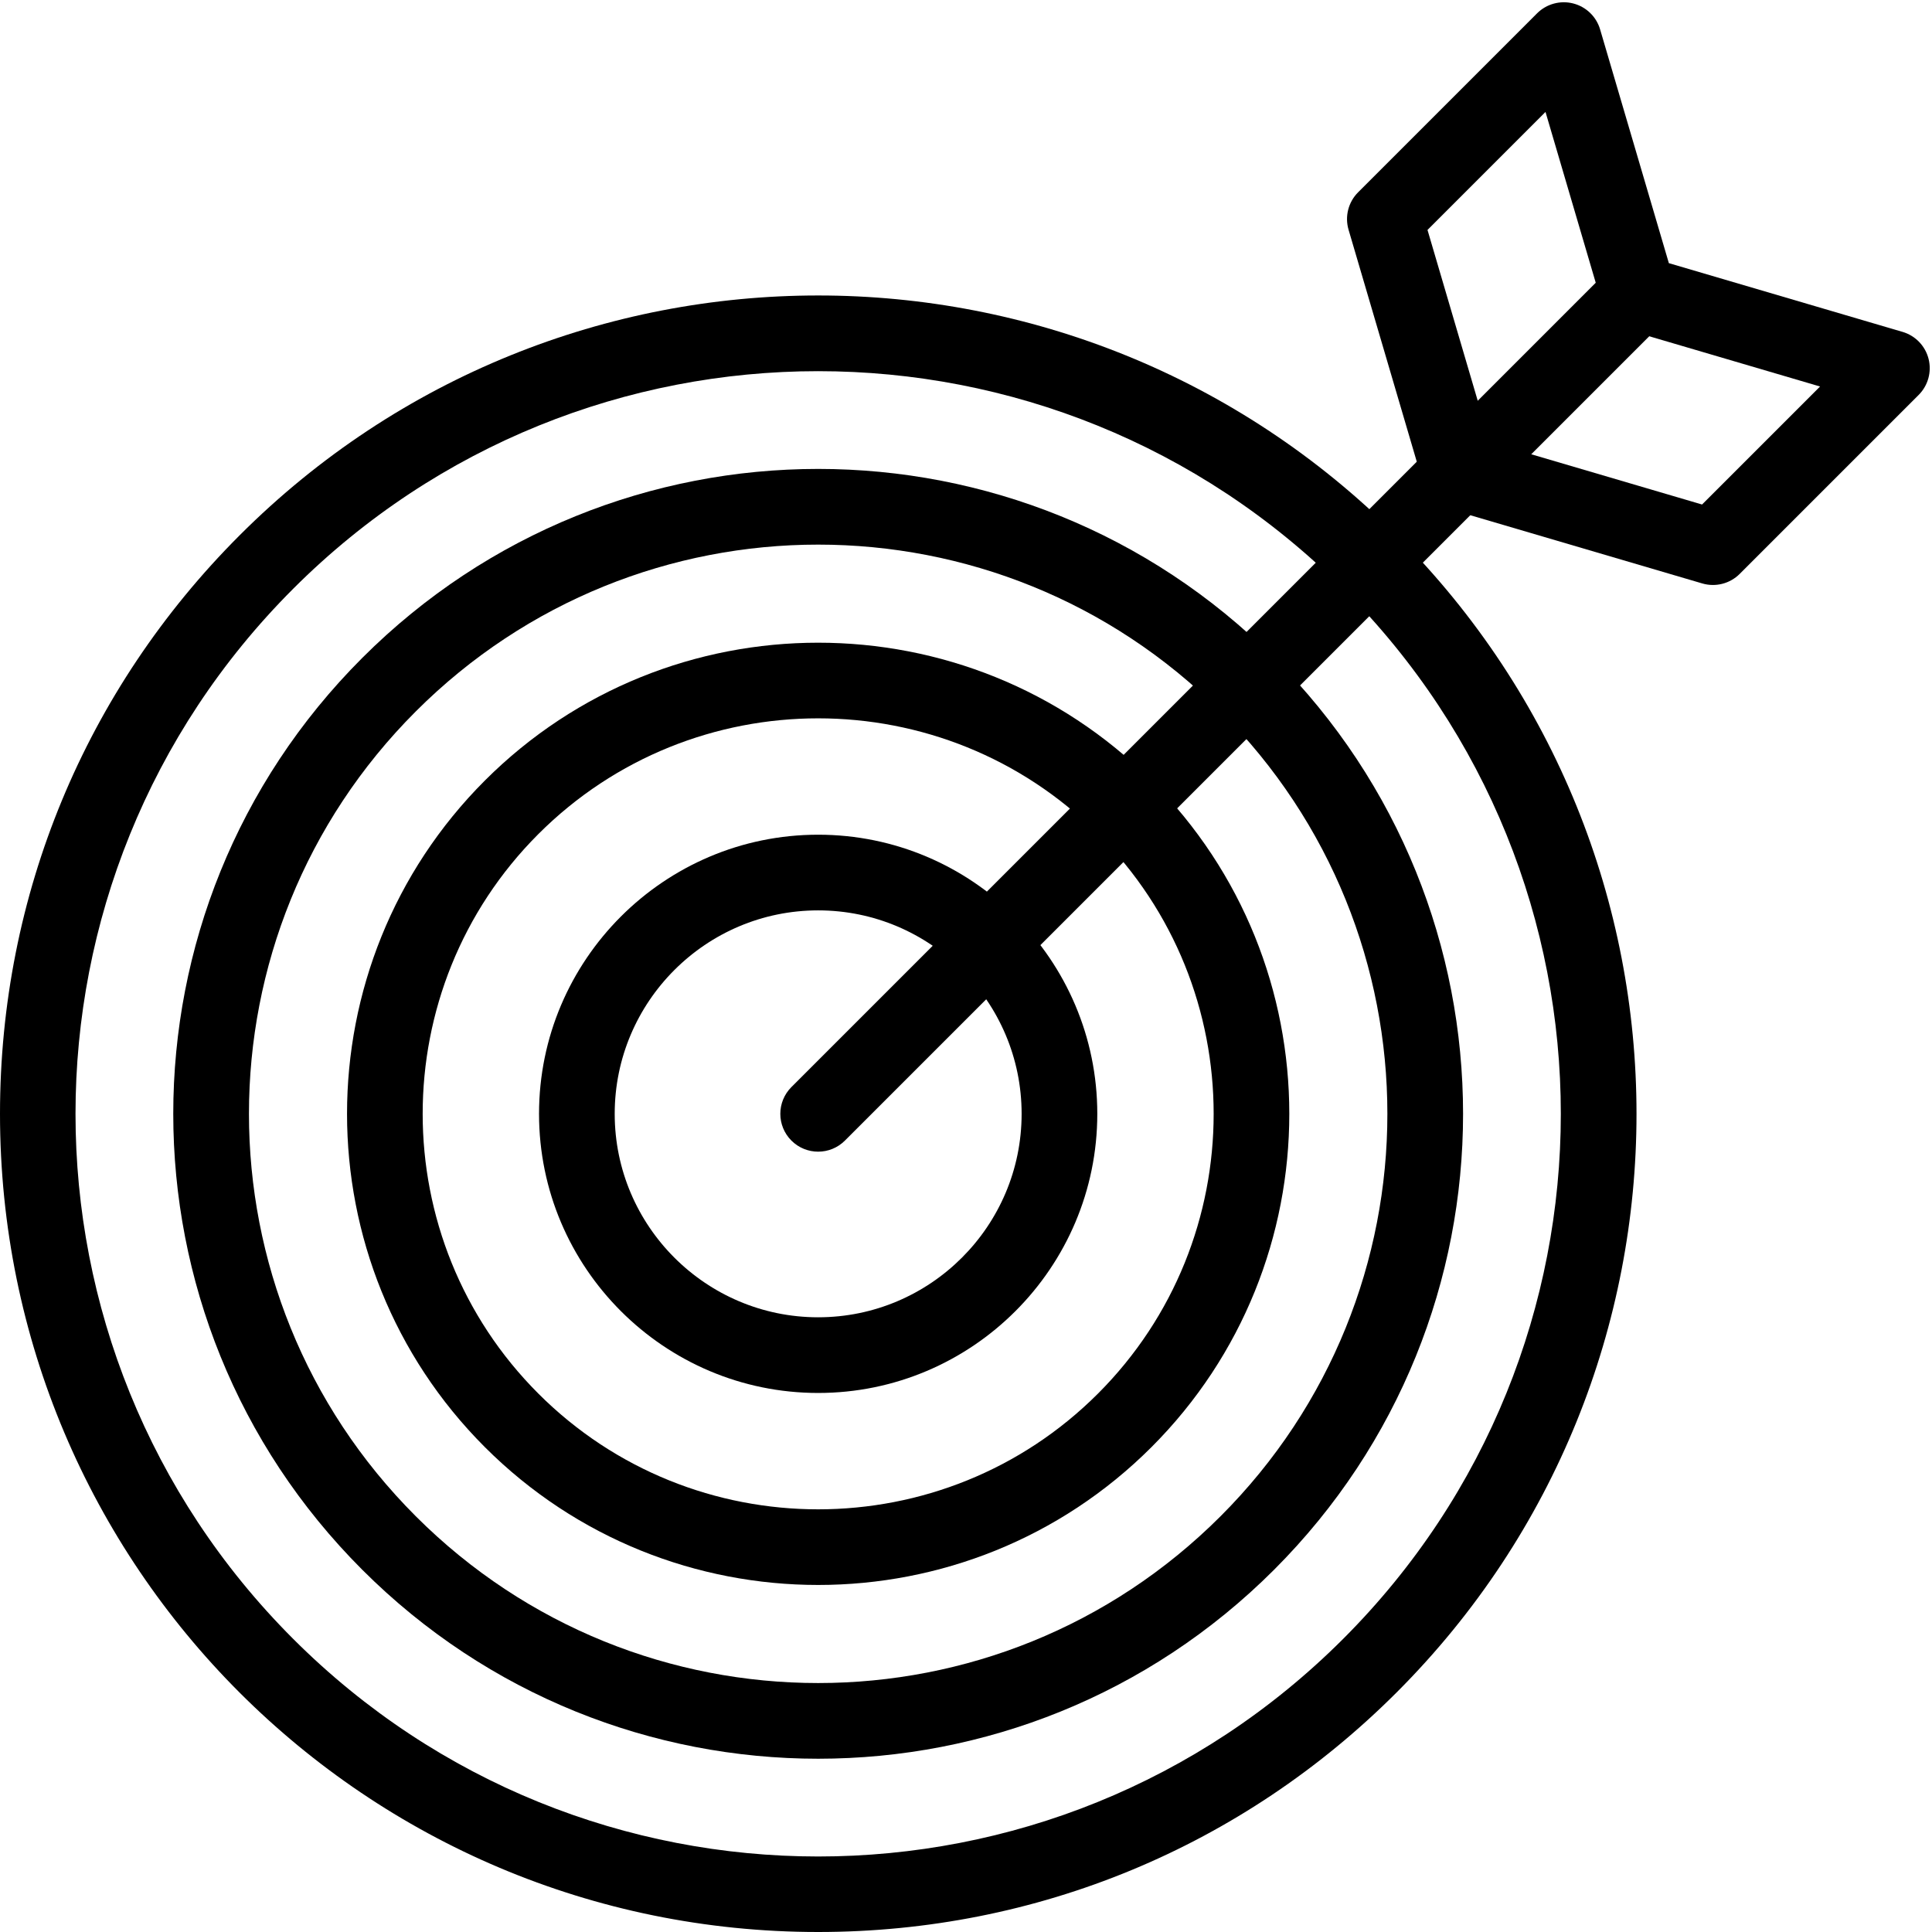 <?xml version="1.0" encoding="UTF-8"?>
<!DOCTYPE svg PUBLIC '-//W3C//DTD SVG 1.0//EN'
          'http://www.w3.org/TR/2001/REC-SVG-20010904/DTD/svg10.dtd'>
<svg height="510.6" preserveAspectRatio="xMidYMid meet" version="1.0" viewBox="1.0 0.4 510.6 510.6" width="510.6" xmlns="http://www.w3.org/2000/svg" xmlns:xlink="http://www.w3.org/1999/xlink" zoomAndPan="magnify"
><g
  ><g
    ><g id="change1_5"
      ><path d="M217.229,511C97.725,511,1,414.29,1,294.77c0-57.758,22.491-112.058,63.332-152.898l0,0 c84.5-84.5,221.281-84.515,305.795,0c84.5,84.499,84.514,221.281,0,305.795C329.287,488.508,274.987,511,217.229,511z M78.475,156.015c-76.686,76.684-76.697,200.814,0,277.51c76.683,76.685,200.814,76.698,277.51,0 c76.685-76.683,76.698-200.814,0-277.51C279.301,79.33,155.17,79.318,78.475,156.015L78.475,156.015z"
      /></g
      ><g id="change1_1"
      ><path d="M96.738,415.261c-66.592-66.592-66.602-174.382,0-240.983l0,0l0,0 c66.592-66.592,174.382-66.601,240.983,0c66.591,66.592,66.602,174.382,0,240.983C271.13,481.853,163.34,481.863,96.738,415.261z M110.881,188.421L110.881,188.421c-58.777,58.777-58.784,153.916,0,212.698c58.774,58.777,153.913,58.785,212.698,0 c58.777-58.775,58.785-153.913,0-212.698C264.802,129.643,169.663,129.636,110.881,188.421z"
      /></g
      ><g id="change1_2"
      ><path d="M129.144,382.856c-48.57-48.571-48.57-127.6,0-176.172c48.57-48.57,127.601-48.57,176.172,0 c48.57,48.571,48.57,127.601,0,176.172C256.746,431.425,177.715,431.428,129.144,382.856z M143.286,220.827 c-40.772,40.773-40.772,107.114,0,147.887c40.771,40.773,107.115,40.773,147.887,0c40.772-40.772,40.772-107.114,0-147.887 C250.403,180.055,184.059,180.052,143.286,220.827z"
      /></g
      ><g id="change1_4"
      ><path d="M210.158,301.841c-3.905-3.905-3.905-10.237,0-14.143l216.77-216.77c3.906-3.904,10.236-3.904,14.143,0 c3.905,3.905,3.905,10.237,0,14.143l-216.77,216.77C220.393,305.747,214.065,305.746,210.158,301.841z"
      /></g
      ><g id="change1_3"
      ><path d="M450.884,154.596l-67.002-19.706c-3.262-0.959-5.813-3.511-6.772-6.772l-19.706-67.002 c-1.032-3.511-0.064-7.305,2.523-9.893l47.295-47.295c2.496-2.494,6.125-3.488,9.542-2.619c3.42,0.872,6.127,3.482,7.123,6.868 l18.168,61.769l61.769,18.168c3.386,0.996,5.996,3.703,6.868,7.123c0.871,3.42-0.124,7.046-2.619,9.542l-47.295,47.295 C458.194,154.656,454.399,155.63,450.884,154.596z M394.758,117.242l56.074,16.492l31.186-31.186l-50.84-14.953 c-3.262-0.96-5.813-3.511-6.772-6.772l-14.953-50.84l-31.186,31.186L394.758,117.242z"
      /></g
      ><g id="change1_6"
      ><path d="M217.229,368.541c-40.677,0-73.771-33.094-73.771-73.77c0-40.677,33.094-73.771,73.771-73.771 S291,254.093,291,294.77C291,335.447,257.906,368.541,217.229,368.541z M217.229,241c-29.649,0-53.771,24.121-53.771,53.771 c0,29.649,24.121,53.77,53.771,53.77S271,324.42,271,294.77C271,265.121,246.879,241,217.229,241z"
      /></g
    ></g
  ></g
></svg
>
